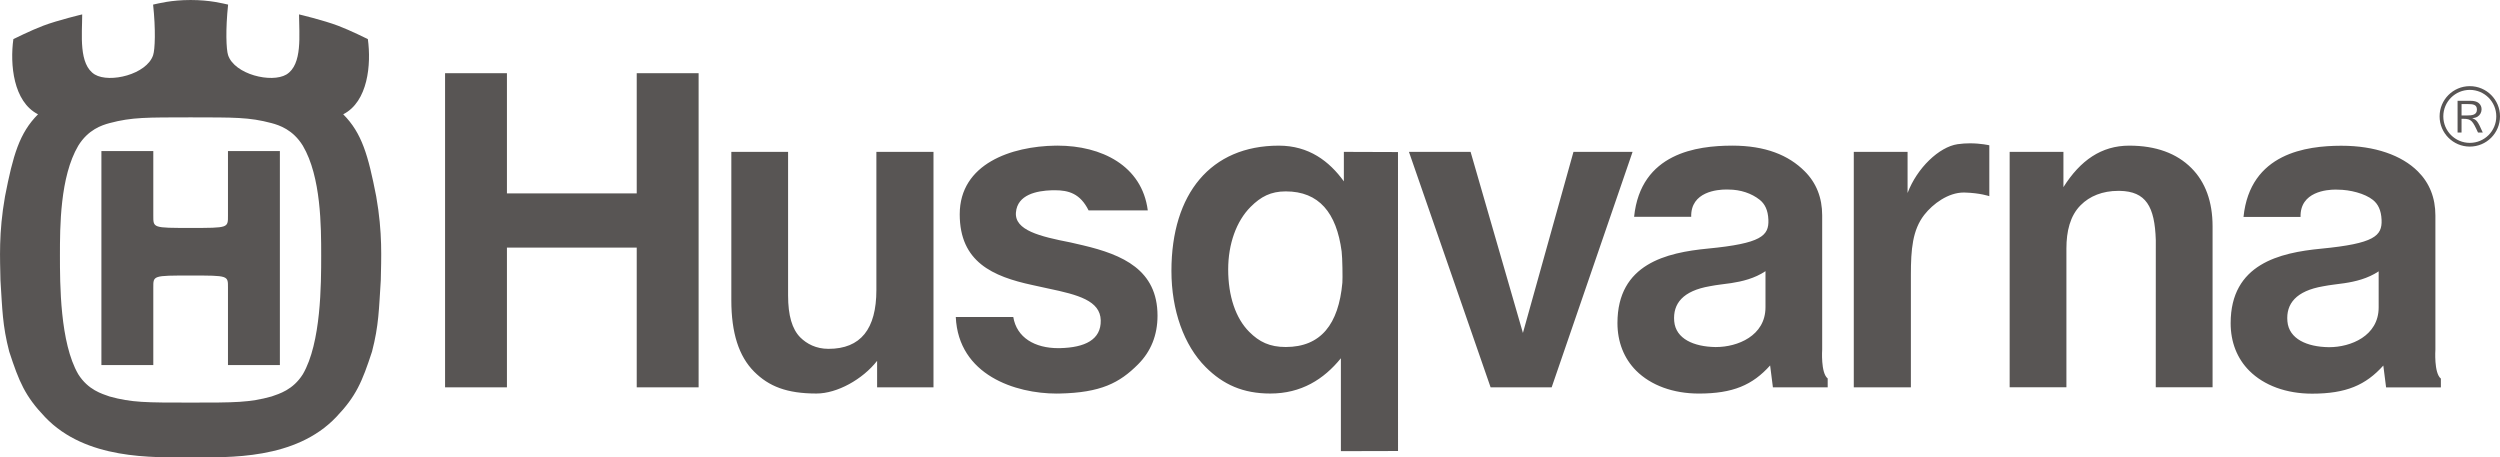 <?xml version="1.0" encoding="UTF-8"?>
<!DOCTYPE svg PUBLIC "-//W3C//DTD SVG 1.1//EN" "http://www.w3.org/Graphics/SVG/1.1/DTD/svg11.dtd">
<!-- Creator: CorelDRAW -->
<svg xmlns="http://www.w3.org/2000/svg" xml:space="preserve" width="67.714mm" height="12.389mm" version="1.1" style="shape-rendering:geometricPrecision; text-rendering:geometricPrecision; image-rendering:optimizeQuality; fill-rule:evenodd; clip-rule:evenodd"
viewBox="0 0 6804.97 1244.98"
 xmlns:xlink="http://www.w3.org/1999/xlink"
 xmlns:xodm="http://www.corel.com/coreldraw/odm/2003">
 <defs>
  <style type="text/css">
   <![CDATA[
    .fil0 {fill:#585554;fill-rule:nonzero}
   ]]>
  </style>
 </defs>
 <g id="Layer_x0020_1">
  <path class="fil0" d="M3480.78 396.41c82.09,0 137.44,42.34 177.18,97.19l0 -80.26 147.34 0.51 0.11 813.75 -155.54 0.39 0 -252.86c-46.69,57.51 -107.98,96.01 -192.16,96.01 -73.96,0 -128.3,-24.17 -176.02,-72.05 -59.1,-59.23 -93.09,-154.52 -93.09,-261.82 0,-210.36 107.33,-340.87 292.17,-340.87zm19.01 548.1c95.66,0 143.91,-62.09 154.12,-175.03 0.96,-10.94 0.15,-69.02 -1.98,-85.09 -13.94,-105.33 -61.58,-163.47 -152.14,-163.47 -40.55,0 -67.72,14.19 -95.74,42.23 -38.67,38.8 -60.96,100.82 -60.96,170.11 0,72.75 20.35,133.04 57.32,170.01 27.22,27.35 55.71,41.24 99.38,41.24zm1215.11 -548.14c90.59,0 153.55,25.79 197.61,69.96 31.56,31.56 47.43,71.89 47.43,119.83l0 365.2c0,0 -4.32,63.66 14.99,78.76l0 24.07 -149.14 0 -7.55 -59.52c-47.73,53.32 -101.26,76.56 -193.86,76.56 -69.91,0 -130.64,-22.2 -170.95,-62.46 -33.04,-33.16 -50.77,-78.03 -50.77,-129.46 0,-161.38 133.94,-191.83 246.25,-202.71 145.5,-14.06 166.27,-34.87 164.61,-78.38 -1.04,-26.99 -10.07,-43.53 -23.58,-54.36 -21.92,-17.48 -52.12,-27.9 -85.09,-27.9 0,0 -2.3,-0.13 -6.2,-0.13 -22.45,0 -97.04,5.17 -95.23,74.26l-155.43 0c17.94,-174.54 172.97,-193.29 264.79,-193.68 0.78,-0.04 1.35,-0.04 2.09,-0.04zm-43.35 548.21c57.25,0 134.08,-29.99 134.08,-108.28l0 -98.23c-29.64,19.95 -64.14,28.04 -93.14,32.47 -19.17,2.84 -39.13,4.67 -58.14,8.46 -73.32,12.6 -101.22,47.15 -97.18,95.33 4.15,48.26 54,69.31 111.75,70.26 0.84,0 1.74,0 2.62,0zm-2130.62 -531.21l-155.44 0 0 375.92c0,106.26 -42.74,160.23 -130.28,160.23 -33.98,0 -59.12,-13.58 -76.84,-31.11 -22.37,-22.58 -33.22,-59.83 -33.22,-114.16l0 -390.88 -154.48 0 0 403.94c0,88.84 20.33,152.4 62.11,194.32 40.03,40 88.75,59.52 169.54,59.52 56.37,0 125.57,-38.4 165.16,-88.95l0 72.01 153.46 0 0 -640.85zm337.98 -17c-2.01,0 -3.95,0 -5.93,0.04 -119.08,1.66 -260.64,48.82 -260.64,186.82 0,129.87 89.83,169.32 197.86,192.62 14.47,3.4 29.2,6.52 43.5,9.54 80.64,16.92 141.19,32.93 142.48,86.38 1.28,53.29 -43.75,74.14 -110.16,75.79 -1.87,0.07 -3.78,0.07 -5.56,0.07 -63.78,0 -113.06,-28.64 -122.34,-84.75l-156.51 0c7.24,158.38 162.7,208.38 274.57,208.38 2.58,0 5.2,0 7.71,-0.1 112.49,-2.32 163.39,-28.87 213.76,-79.32 35.2,-35.17 53.08,-79.7 53.08,-132.46 0,-125.06 -94.92,-166.09 -202.73,-191.63l-33.86 -7.82c-83.91,-16.4 -152.8,-33.24 -148.79,-81.66 3.95,-48.57 56.55,-59.14 97.69,-60.38 2.74,-0.03 5.39,-0.1 7.96,-0.1 37.67,0 69.22,8.85 92.11,54.85l161.11 0c-15.72,-122.18 -126.42,-176.26 -245.33,-176.26zm3821.37 -113.13l16.13 0c14.54,0 25.75,0.88 25.75,14.98 0,14.79 -13.44,16.06 -27.48,16.06l-14.4 0 0 -31.04zm54.53 14.12c0,-2.42 0,-22.93 -29.38,-22.93l-35.96 0 0 86.38 10.81 0 0 -37.44 5.08 0c21.42,0 25.13,5.51 39.74,37.44l12.98 0c-13.97,-31.94 -17.02,-34.58 -28.86,-39 6.34,-0.82 10.49,-1.73 14.75,-4.4 6.59,-4.17 10.84,-11.67 10.84,-20.04zm-32.05 -52.73c39.96,0 72.08,32.2 72.08,72.14 0,39.9 -32.12,72.09 -72.08,72.09 -39.89,0 -72.12,-32.19 -72.12,-72.09 0,-39.94 32.23,-72.14 72.12,-72.14zm0 154.37c45.41,0 82.22,-36.83 82.22,-82.24 0,-45.43 -36.8,-82.28 -82.22,-82.28 -45.38,0 -82.22,36.84 -82.22,82.28 0,45.4 36.83,82.24 82.22,82.24zm-6203.91 350.94c103.86,0 101.67,0.07 101.67,33.42l0 210.38 141.29 0 0 -582.53 -141.29 0 0 174.85c0,34.43 2.19,34.33 -101.67,34.33l0.07 0c-103.87,0 -101.66,0.1 -101.66,-34.33l0 -174.85 -141.26 0 0 582.53 141.26 0 0 -210.38c0,-33.35 -2.21,-33.42 101.66,-33.42l-0.07 0zm-0.15 345.89c-121.55,0 -160.32,0.04 -220.53,-16.65 -20.8,-7.34 -58.2,-17.73 -85.19,-60.56 -49.85,-85.54 -49.85,-246.25 -49.85,-323.44 0,-77.29 0,-213.96 49.85,-298.53 26.99,-43.83 63.88,-55.86 85.19,-61.59 61.48,-16.35 100.97,-15.37 220.53,-15.65l-0.07 0c119.51,0.28 158.98,-0.7 220.49,15.65 21.29,5.74 58.23,17.77 85.22,61.59 49.9,84.57 49.9,221.24 49.9,298.53 0,77.19 0,237.9 -49.9,323.44 -26.99,42.83 -64.38,53.22 -85.22,60.56 -60.21,16.69 -98.97,16.65 -220.49,16.65l0.07 0zm0.12 -1095.84c-53.01,0 -87.51,9.39 -102.09,12.49 7.31,67.82 5.24,122.21 0,137.8 -17.64,52.25 -118.07,76.53 -158.6,52.55 -44.65,-27.14 -34.41,-109.41 -34.41,-163.67 0,0 -65.86,15.6 -106.17,30.83 -32.75,12.29 -81.18,36.41 -81.18,36.41 -9.49,68.7 -0.41,170.24 67.1,204.69 -50.97,51.1 -68.01,111.62 -89.82,223.27 -17.66,100.18 -13.5,170.11 -12.41,228.59 5.16,79.23 5.16,122.07 23.83,194.05 26.99,82.44 42.93,121.15 97.69,178.41 111.03,116.4 291.89,109.55 396.07,109.47 104.15,0.08 285.01,6.93 396.07,-109.47 54.73,-57.26 70.64,-95.97 97.69,-178.41 18.66,-71.97 18.66,-114.82 23.86,-194.05 1.07,-58.48 5.23,-128.4 -12.48,-228.59 -21.8,-111.65 -38.87,-172.17 -89.79,-223.27 67.5,-34.45 76.62,-135.99 67.06,-204.69 0,0 -48.38,-24.12 -81.14,-36.41 -40.36,-15.24 -106.15,-30.83 -106.15,-30.83 0,54.26 10.21,136.52 -34.47,163.67 -40.51,23.98 -140.91,-0.3 -158.61,-52.55 -5.21,-15.59 -7.22,-69.97 0,-137.8 -14.52,-3.11 -49.05,-12.49 -102.03,-12.49zm5854.7 396.7c90.83,0 163.9,25.84 208.07,70.01 31.6,31.56 47.51,71.83 47.51,119.85l0 365.17c0,0 -4.33,63.61 14.92,78.81l0 24 -149.11 0 -7.56 -59.55c-47.82,53.25 -101.25,76.54 -193.89,76.54 -69.91,0 -130.64,-22.18 -170.88,-62.35 -33.25,-33.23 -50.8,-78.07 -50.8,-129.48 0,-161.4 133.83,-191.93 246.18,-202.81 145.5,-14.08 166.38,-34.94 164.67,-78.32 -1.07,-26.99 -10.03,-43.51 -23.44,-54.33 -22.01,-17.62 -62.64,-27.99 -95.72,-27.99 0,0 -2.37,-0.2 -6.27,-0.2 -22.37,0 -96.89,5.19 -95.12,74.43l-155.29 0c17.84,-174.54 172.9,-193.42 264.72,-193.78l1.99 0zm-33.08 548.29c57.65,0 134.23,-30.16 134.23,-108.3l0 -98.15c-29.68,19.85 -64.18,27.95 -93.21,32.27 -19.07,2.84 -38.82,4.65 -58.04,8.44 -73.28,12.62 -101.32,47.31 -97.14,95.36 4.11,48.19 53.89,69.45 111.64,70.35 0.85,0.04 1.7,0.04 2.51,0.04zm-544.68 -548.58c-75.94,0 -133.24,40.23 -179.14,112.94l0 -96 -146.38 0 0 640.85 154.5 0 0 -377.98c0,-46.14 9.85,-88.84 38.71,-117.63 24.57,-24.88 59.87,-39.08 102.35,-39.08 1.45,0 2.72,0 4.07,0 71.23,1.32 95.34,42.32 98.17,134.04l-0.11 400.65 154.64 0 0 -438.05c0,-67.08 -19.43,-120.57 -57.78,-158.88 -39.85,-39.86 -96.18,-60.85 -169.03,-60.85zm-433.77 -6.3c-10.42,0 -21.73,0.65 -33.42,2.35 -50.38,7.46 -110.29,64.61 -136.18,132.86l0 -111.98 -146.41 0 0 640.88 155.42 0 0 -305.96c0,-69.59 4.4,-122.17 36.38,-163.39 23.83,-30.53 65.58,-60.83 107.49,-60.83 0.81,0 1.6,0.04 2.41,0.04 42.44,1.14 67.22,9.9 67.22,9.9l0 -138.51c0,0 -22.73,-5.36 -52.9,-5.36zm-918.14 23.26l-160.88 0 -137.6 492.88 -142.44 -492.88 -167.8 0 222.25 640.85 166.23 0 220.24 -640.85zm-2542.24 640.85l-168.45 0 0 -380.23 -353.29 0 0 380.23 -168.4 0 0 -855.03 168.4 0 0 327.2 353.29 0 0 -327.2 168.45 0 0 855.03z"/>
 </g>
</svg>
